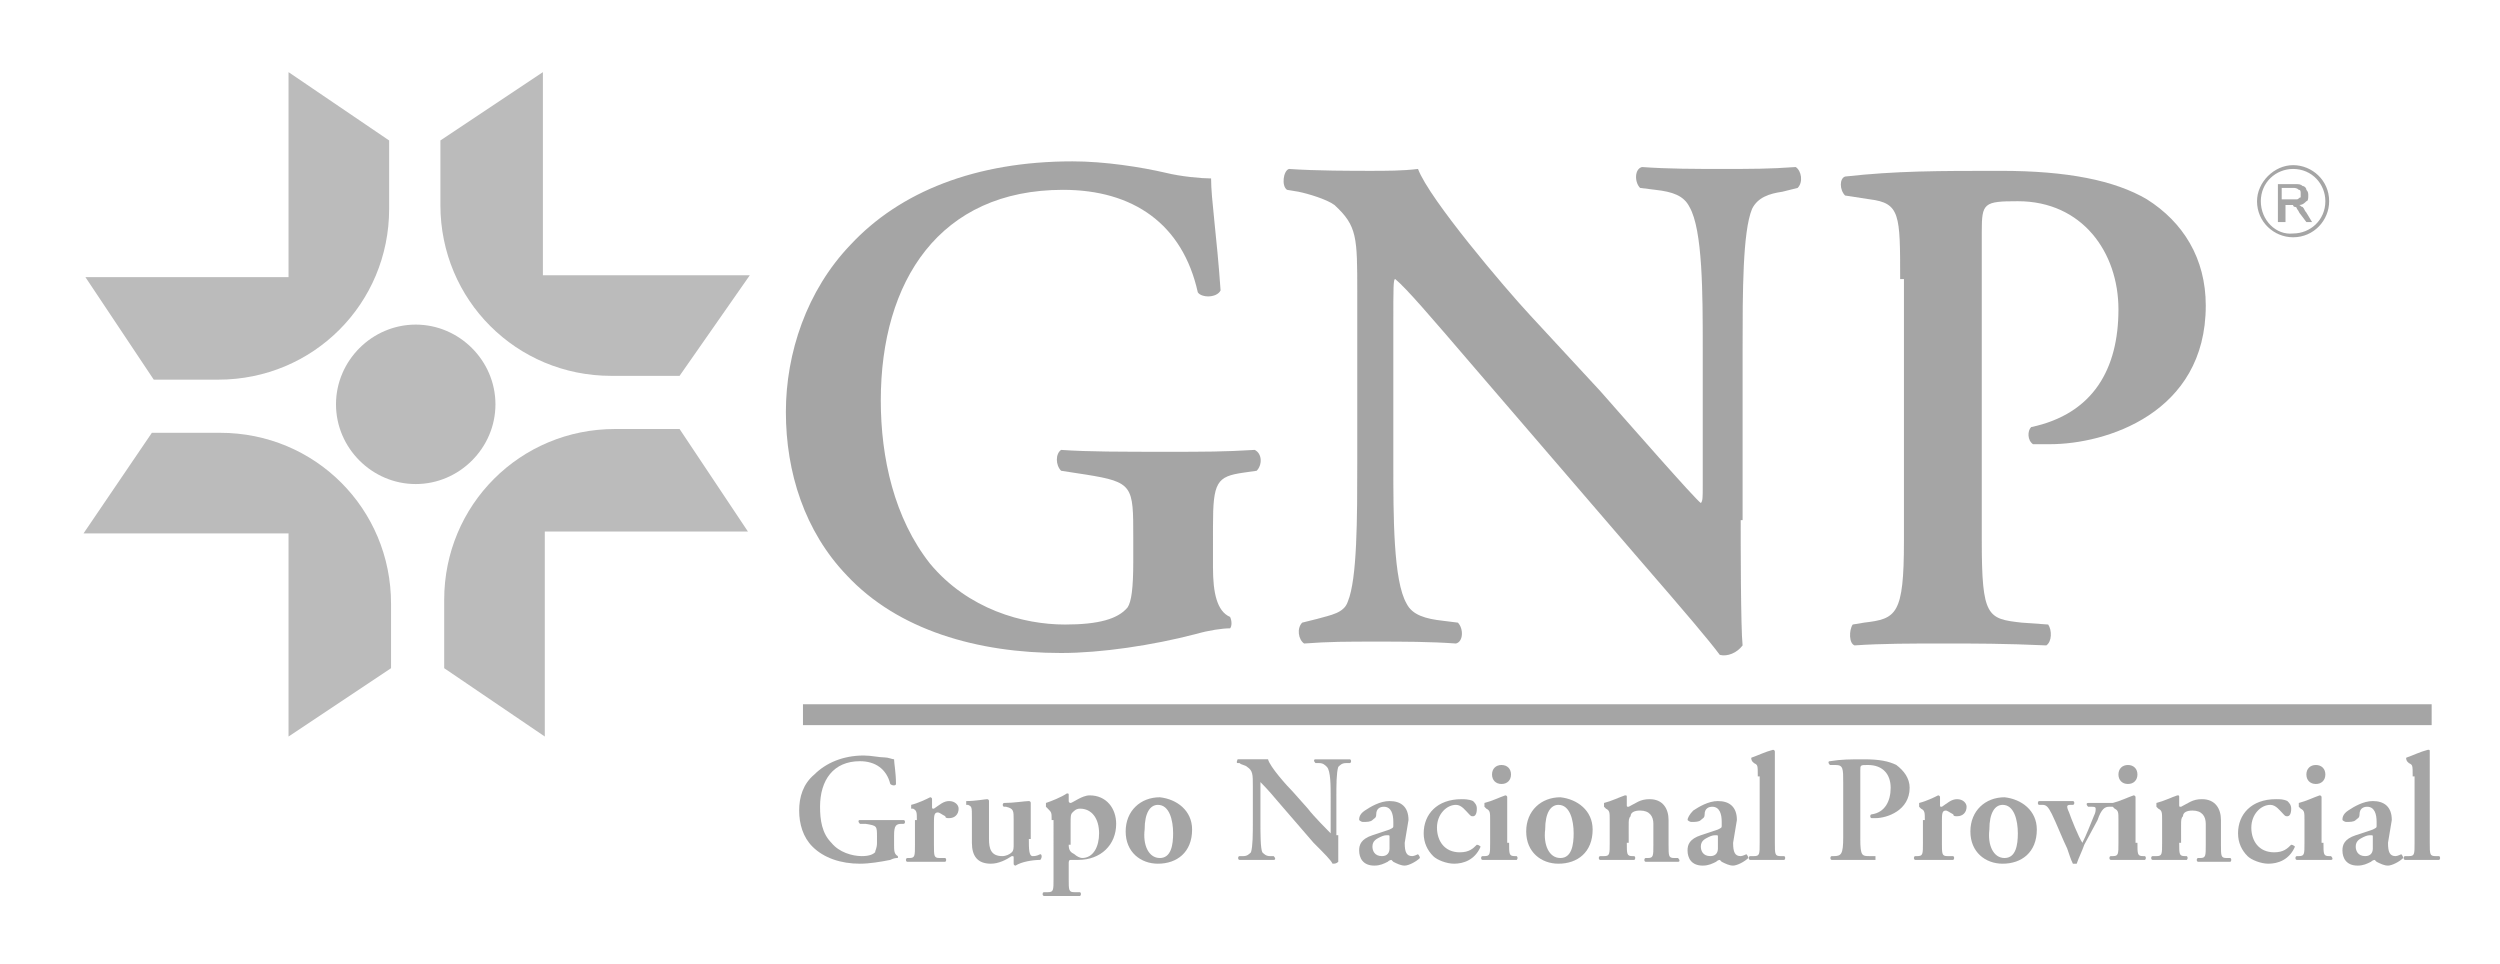 <?xml version="1.0" encoding="utf-8"?>
<!-- Generator: Adobe Illustrator 19.2.0, SVG Export Plug-In . SVG Version: 6.00 Build 0)  -->
<svg version="1.1" id="Layer_1" xmlns="http://www.w3.org/2000/svg" xmlns:xlink="http://www.w3.org/1999/xlink" x="0px" y="0px"
	 viewBox="0 0 131.7 50.8" style="enable-background:new 0 0 131.7 50.8;" xml:space="preserve">
<style type="text/css">
	.st0{opacity:0.7;}
	.st1{fill:#7F7F7F;}
	.st2{fill:#9E9E9E;}
</style>
<g class="st0">
	<polygon class="st1" points="42.3,37.1 42.3,38.2 128.1,38.2 128.1,37.1 42.3,37.1 	"/>
	<path class="st2" d="M15.2,3.8v10.8H4.5L8.1,20h3.4c5,0,9-4,9-9V7.4L15.2,3.8L15.2,3.8z"/>
	<path class="st2" d="M39.5,14.5H28.6V3.8l-5.4,3.6v3.4c0,5,4,9,9,9h3.6L39.5,14.5L39.5,14.5z"/>
	<path class="st2" d="M28.7,38.8V28h10.7l-3.6-5.4h-3.4c-5,0-9,4-9,9v3.6L28.7,38.8L28.7,38.8z"/>
	<path class="st2" d="M4.4,28.1h10.8v10.7l5.4-3.6v-3.4c0-5-4-9-9-9H8L4.4,28.1L4.4,28.1z"/>
	<path class="st2" d="M26.1,21.3c0,2.3-1.9,4.2-4.2,4.2c-2.3,0-4.2-1.9-4.2-4.2c0-2.3,1.9-4.2,4.2-4.2C24.2,17.1,26.1,19,26.1,21.3
		L26.1,21.3z"/>
	<path class="st1" d="M63.9,29.9c0,1.3,0.2,2.3,0.9,2.6c0.1,0.2,0.1,0.5,0,0.6c-0.4,0-1.1,0.1-1.8,0.3c-2.3,0.6-5,1-7.1,1
		c-4.4,0-8.6-1.2-11.3-4.1c-2.2-2.3-3.2-5.4-3.2-8.6c0-3.1,1.1-6.4,3.4-8.8c2.6-2.8,6.6-4.4,11.7-4.4c1.7,0,3.6,0.3,4.9,0.6
		c0.8,0.2,1.9,0.3,2.4,0.3c0,1.1,0.3,3,0.5,5.9c-0.2,0.4-1,0.4-1.2,0.1c-0.8-3.6-3.4-5.4-7.1-5.4c-6.5,0-9.6,4.8-9.6,11.1
		c0,3,0.7,6.2,2.6,8.6c2,2.4,4.9,3.2,7.1,3.2c1.8,0,2.8-0.3,3.3-0.9c0.2-0.3,0.3-1,0.3-2.4v-1.3c0-2.7,0-2.9-2.5-3.3l-1.3-0.2
		c-0.3-0.3-0.3-0.9,0-1.1c1.4,0.1,3.2,0.1,5.7,0.1c1.7,0,2.9,0,4.5-0.1c0.4,0.2,0.4,0.8,0.1,1.1l-0.7,0.1c-1.4,0.2-1.6,0.5-1.6,2.8
		V29.9L63.9,29.9z"/>
	<path class="st1" d="M91.7,27.4c0,1.1,0,5.7,0.1,6.6c-0.3,0.4-0.8,0.6-1.2,0.5c-0.6-0.8-1.7-2.1-4.3-5.1l-8.6-10
		c-2.4-2.8-3.6-4.2-4.2-4.7c-0.1,0-0.1,0.4-0.1,2.4v7.3c0,2.8,0,6.2,0.7,7.4c0.3,0.6,1,0.8,1.9,0.9l0.8,0.1c0.3,0.3,0.3,1-0.1,1.1
		c-1.4-0.1-2.8-0.1-4.2-0.1c-1.5,0-2.5,0-3.8,0.1c-0.3-0.2-0.4-0.8-0.1-1.1l0.8-0.2c0.7-0.2,1.4-0.3,1.6-0.9
		c0.5-1.2,0.5-4.4,0.5-7.4v-8.9c0-2.9,0-3.5-1.2-4.6c-0.4-0.3-1.4-0.6-1.9-0.7l-0.6-0.1c-0.3-0.2-0.2-1,0.1-1.1
		c1.4,0.1,3.4,0.1,4.3,0.1c0.8,0,1.7,0,2.5-0.1c0.6,1.6,4.6,6.3,5.9,7.7l3.7,4c1.5,1.7,5,5.7,5.3,5.9c0.1-0.1,0.1-0.3,0.1-0.9v-7.3
		c0-2.8,0-6.2-0.7-7.4c-0.3-0.6-0.9-0.8-1.8-0.9l-0.8-0.1c-0.3-0.3-0.3-1,0.1-1.1c1.4,0.1,2.8,0.1,4.2,0.1c1.6,0,2.5,0,3.9-0.1
		c0.3,0.2,0.4,0.8,0.1,1.1l-0.8,0.2c-0.7,0.1-1.3,0.3-1.6,0.9c-0.5,1.2-0.5,4.4-0.5,7.4V27.4L91.7,27.4z"/>
	<path class="st1" d="M100.1,14.7c0-3.4,0-4-1.6-4.2l-1.3-0.2c-0.3-0.3-0.3-0.9,0-1C99.9,9,102.1,9,105.4,9c3.5,0,6,0.5,7.7,1.5
		c1.9,1.2,3.1,3.1,3.1,5.6c0,5.7-5.3,7.3-8.2,7.3c-0.3,0-0.6,0-0.9,0c-0.3-0.2-0.3-0.7-0.1-0.9c3.3-0.7,4.6-3.1,4.6-6.2
		c0-3-1.9-5.7-5.3-5.7c-1.8,0-1.9,0.1-1.9,1.6v16.3c0,4,0.3,4.1,2.1,4.3l1.4,0.1c0.2,0.3,0.2,0.9-0.1,1.1c-2.2-0.1-3.8-0.1-5.4-0.1
		c-1.6,0-3.3,0-4.7,0.1c-0.3-0.1-0.3-0.8-0.1-1.1l0.6-0.1c1.7-0.2,2.1-0.4,2.1-4.3V14.7L100.1,14.7z"/>
	<path class="st1" d="M120,11.6V9.7h0.9c0.2,0,0.3,0,0.4,0.1c0.1,0,0.2,0.1,0.2,0.2c0.1,0.1,0.1,0.2,0.1,0.3c0,0.1,0,0.3-0.1,0.3
		c-0.1,0.1-0.2,0.2-0.4,0.2c0.1,0,0.1,0.1,0.2,0.1c0.1,0.1,0.1,0.2,0.2,0.3l0.3,0.5h-0.3l-0.3-0.4c-0.1-0.1-0.1-0.2-0.2-0.3
		c0-0.1-0.1-0.1-0.1-0.1c0,0-0.1,0-0.1-0.1c0,0-0.1,0-0.1,0h-0.3v0.9H120L120,11.6z M120.2,10.5h0.5c0.1,0,0.2,0,0.3,0
		c0.1,0,0.1-0.1,0.2-0.1c0-0.1,0-0.1,0-0.2c0-0.1,0-0.2-0.1-0.2c-0.1-0.1-0.2-0.1-0.3-0.1h-0.6V10.5L120.2,10.5z"/>
	<path class="st1" d="M118.9,10.6c0,1.1,0.9,1.9,1.9,1.9c1.1,0,1.9-0.9,1.9-1.9c0-1.1-0.9-1.9-1.9-1.9
		C119.8,8.7,118.9,9.6,118.9,10.6L118.9,10.6z M119.1,10.6c0-1,0.8-1.7,1.7-1.7c1,0,1.7,0.8,1.7,1.7c0,1-0.8,1.7-1.7,1.7
		C119.9,12.4,119.1,11.6,119.1,10.6L119.1,10.6z"/>
	<path class="st1" d="M47.1,44.5c0,0.3,0,0.5,0.2,0.6c0,0,0,0.1,0,0.1c-0.1,0-0.2,0-0.4,0.1c-0.5,0.1-1.1,0.2-1.6,0.2
		c-1,0-1.9-0.3-2.5-0.9c-0.5-0.5-0.7-1.2-0.7-1.9c0-0.7,0.2-1.4,0.8-1.9c0.6-0.6,1.5-1,2.6-1c0.4,0,0.8,0.1,1.1,0.1
		c0.2,0,0.4,0.1,0.5,0.1c0,0.2,0.1,0.7,0.1,1.3c0,0.1-0.2,0.1-0.3,0c-0.2-0.8-0.8-1.2-1.6-1.2c-1.4,0-2.1,1-2.1,2.4
		c0,0.7,0.1,1.4,0.6,1.9c0.4,0.5,1.1,0.7,1.6,0.7c0.4,0,0.6-0.1,0.7-0.2c0-0.1,0.1-0.2,0.1-0.5v-0.3c0-0.6,0-0.6-0.6-0.7l-0.3,0
		c-0.1-0.1-0.1-0.2,0-0.2c0.3,0,0.7,0,1.3,0c0.4,0,0.6,0,1,0c0.1,0,0.1,0.2,0,0.2l-0.1,0c-0.3,0-0.4,0.1-0.4,0.6V44.5L47.1,44.5z"/>
	<path class="st1" d="M48.3,43.2c0-0.4,0-0.5-0.2-0.6L48,42.6c0,0,0-0.1,0-0.2c0.4-0.1,0.8-0.3,1-0.4c0,0,0.1,0,0.1,0.1
		c0,0.2,0,0.3,0,0.4c0,0.1,0,0.1,0.1,0.1c0.3-0.2,0.5-0.4,0.8-0.4c0.3,0,0.5,0.2,0.5,0.4c0,0.3-0.2,0.5-0.5,0.5
		c-0.1,0-0.2,0-0.2-0.1c-0.2-0.1-0.3-0.2-0.4-0.2c-0.2,0-0.2,0.2-0.2,0.6v1.1c0,0.6,0,0.7,0.3,0.7l0.3,0c0.1,0.1,0,0.2,0,0.2
		c-0.5,0-0.8,0-1.1,0c-0.3,0-0.5,0-0.9,0c-0.1,0-0.1-0.2,0-0.2l0.1,0c0.3,0,0.3-0.1,0.3-0.7V43.2L48.3,43.2z"/>
	<path class="st1" d="M54.2,44.2c0,0.5,0,0.9,0.2,0.9c0.1,0,0.2,0,0.4-0.1c0.1,0,0.1,0.2,0,0.3c-0.4,0-1,0.1-1.3,0.3
		c0,0-0.1,0-0.1-0.1c0-0.1,0-0.2,0-0.3c0-0.1,0-0.1-0.1-0.1c-0.3,0.2-0.7,0.4-1.1,0.4c-0.7,0-1-0.4-1-1.1v-1.3c0-0.6,0-0.6-0.2-0.7
		l-0.1,0c0,0,0-0.2,0-0.2c0.5,0,1-0.1,1.1-0.1c0,0,0.1,0,0.1,0.1c0,0.1,0,0.3,0,0.7v1.3c0,0.5,0.1,0.9,0.7,0.9
		c0.2,0,0.4-0.1,0.5-0.2c0.1-0.1,0.1-0.2,0.1-0.5v-1.2c0-0.5,0-0.6-0.4-0.7l-0.1,0c-0.1,0-0.1-0.2,0-0.2c0.5,0,1.1-0.1,1.3-0.1
		c0,0,0.1,0,0.1,0.1c0,0.2,0,0.4,0,0.7V44.2L54.2,44.2z"/>
	<path class="st1" d="M55.4,43.2c0-0.4,0-0.4-0.2-0.6l-0.1-0.1c0,0,0-0.1,0-0.2c0.3-0.1,0.8-0.3,1.1-0.5c0.1,0,0.1,0,0.1,0.1
		c0,0.1,0,0.2,0,0.3c0,0,0,0.1,0.1,0.1c0.1,0,0.6-0.4,1-0.4c0.9,0,1.4,0.7,1.4,1.5c0,1.1-0.8,1.9-2,1.9c-0.1,0-0.3,0-0.4,0
		c-0.1,0-0.1,0.1-0.1,0.2v0.8c0,0.6,0,0.7,0.3,0.7l0.3,0c0.1,0.1,0,0.2,0,0.2c-0.4,0-0.7,0-1,0c-0.3,0-0.6,0-0.9,0
		c-0.1,0-0.1-0.2,0-0.2l0.2,0c0.3,0,0.3-0.1,0.3-0.7V43.2L55.4,43.2z M56.3,44.5c0,0.3,0.1,0.4,0.3,0.5c0.1,0.1,0.3,0.2,0.4,0.2
		c0.6,0,0.9-0.6,0.9-1.3c0-0.8-0.4-1.3-1-1.3c-0.2,0-0.3,0.1-0.4,0.2c-0.1,0.1-0.1,0.2-0.1,0.6V44.5L56.3,44.5z"/>
	<path class="st1" d="M62.8,43.7c0,1.2-0.8,1.8-1.8,1.8c-0.9,0-1.7-0.6-1.7-1.7c0-1.1,0.8-1.8,1.8-1.8C62,42.1,62.8,42.7,62.8,43.7
		L62.8,43.7z M61.1,45.2c0.6,0,0.7-0.7,0.7-1.3c0-0.7-0.2-1.5-0.8-1.5c-0.4,0-0.7,0.4-0.7,1.3C60.2,44.5,60.5,45.2,61.1,45.2
		L61.1,45.2z"/>
	<path class="st1" d="M70.5,44c0,0.2,0,1.3,0,1.4c-0.1,0.1-0.2,0.1-0.3,0.1c-0.1-0.2-0.4-0.5-1-1.1l-1.9-2.2c-0.5-0.6-0.8-0.9-0.9-1
		c0,0,0,0.1,0,0.5v1.6c0,0.6,0,1.4,0.1,1.6c0.1,0.1,0.2,0.2,0.4,0.2l0.2,0c0.1,0.1,0.1,0.2,0,0.2c-0.3,0-0.6,0-0.9,0
		c-0.3,0-0.6,0-0.9,0c-0.1,0-0.1-0.2,0-0.2l0.2,0c0.2,0,0.3-0.1,0.4-0.2c0.1-0.3,0.1-1,0.1-1.6v-1.9c0-0.6,0-0.8-0.3-1
		c-0.1-0.1-0.3-0.1-0.4-0.2l-0.1,0c-0.1,0,0-0.2,0-0.2c0.3,0,0.8,0,1,0c0.2,0,0.4,0,0.6,0c0.1,0.4,1,1.4,1.3,1.7l0.8,0.9
		c0.3,0.4,1.1,1.2,1.2,1.3c0,0,0-0.1,0-0.2V42c0-0.6,0-1.4-0.2-1.6c-0.1-0.1-0.2-0.2-0.4-0.2l-0.2,0c-0.1-0.1-0.1-0.2,0-0.2
		c0.3,0,0.6,0,0.9,0c0.4,0,0.6,0,0.9,0c0.1,0,0.1,0.2,0,0.2l-0.2,0c-0.2,0-0.3,0.1-0.4,0.2c-0.1,0.3-0.1,1-0.1,1.6V44L70.5,44z"/>
	<path class="st1" d="M74,44.4c0,0.5,0.1,0.7,0.4,0.7c0.1,0,0.3-0.1,0.3-0.1c0,0,0.1,0.1,0.1,0.2c-0.2,0.2-0.6,0.4-0.8,0.4
		c-0.2,0-0.4-0.1-0.6-0.2c-0.1-0.1-0.1-0.1-0.1-0.1c0,0-0.1,0-0.2,0.1c-0.2,0.1-0.4,0.2-0.7,0.2c-0.6,0-0.8-0.4-0.8-0.8
		c0-0.3,0.1-0.6,0.7-0.8c0.3-0.1,0.6-0.2,0.9-0.3c0.2-0.1,0.2-0.1,0.2-0.2l0-0.2c0-0.4-0.1-0.8-0.5-0.8c-0.2,0-0.4,0.1-0.4,0.4
		c0,0.2-0.1,0.2-0.2,0.3c-0.1,0.1-0.3,0.1-0.5,0.1c-0.1,0-0.2-0.1-0.2-0.1c0-0.1,0-0.3,0.3-0.5c0.3-0.2,0.8-0.5,1.3-0.5
		c0.6,0,1,0.3,1,1L74,44.4L74,44.4z M73.2,44.1c0-0.1,0-0.1-0.1-0.1c-0.1,0-0.2,0-0.4,0.1c-0.2,0.1-0.4,0.2-0.4,0.5
		c0,0.2,0.1,0.5,0.5,0.5c0.3,0,0.4-0.2,0.4-0.4L73.2,44.1L73.2,44.1z"/>
	<path class="st1" d="M77.6,42.2c0.1,0.1,0.2,0.2,0.2,0.4c0,0.3-0.1,0.4-0.2,0.4c-0.1,0-0.1,0-0.2-0.1c-0.2-0.2-0.4-0.5-0.7-0.5
		c-0.5,0-1,0.5-1,1.2c0,0.7,0.4,1.3,1.2,1.3c0.5,0,0.7-0.2,0.9-0.4c0.1,0,0.2,0.1,0.2,0.1c-0.3,0.7-0.9,0.9-1.4,0.9
		c-0.4,0-0.9-0.2-1.1-0.4c-0.3-0.3-0.5-0.7-0.5-1.2c0-1,0.7-1.8,2-1.8C77.1,42.1,77.4,42.1,77.6,42.2L77.6,42.2z"/>
	<path class="st1" d="M79.5,44.4c0,0.6,0,0.7,0.3,0.7l0.1,0c0.1,0.1,0,0.2,0,0.2c-0.3,0-0.6,0-0.9,0c-0.3,0-0.6,0-0.9,0
		c-0.1,0-0.1-0.2,0-0.2l0.1,0c0.3,0,0.3-0.1,0.3-0.7v-1.2c0-0.4,0-0.5-0.2-0.6l-0.1-0.1c0,0,0-0.1,0-0.2c0.4-0.1,0.8-0.3,1.1-0.4
		c0,0,0.1,0,0.1,0.1c0,0.3,0,0.7,0,1V44.4L79.5,44.4z M78.6,40.8c0-0.3,0.2-0.5,0.5-0.5c0.3,0,0.5,0.2,0.5,0.5
		c0,0.3-0.2,0.5-0.5,0.5C78.8,41.3,78.6,41.1,78.6,40.8L78.6,40.8z"/>
	<path class="st1" d="M83.9,43.7c0,1.2-0.8,1.8-1.8,1.8c-0.9,0-1.7-0.6-1.7-1.7c0-1.1,0.8-1.8,1.8-1.8
		C83.1,42.1,83.9,42.7,83.9,43.7L83.9,43.7z M82.2,45.2c0.6,0,0.7-0.7,0.7-1.3c0-0.7-0.2-1.5-0.8-1.5c-0.4,0-0.7,0.4-0.7,1.3
		C81.3,44.5,81.6,45.2,82.2,45.2L82.2,45.2z"/>
	<path class="st1" d="M85.7,44.4c0,0.6,0,0.7,0.3,0.7l0.1,0c0.1,0.1,0,0.2,0,0.2c-0.3,0-0.6,0-0.9,0c-0.3,0-0.5,0-0.9,0
		c-0.1,0-0.1-0.2,0-0.2l0.2,0c0.3,0,0.3-0.1,0.3-0.7v-1.2c0-0.4,0-0.5-0.2-0.6l-0.1-0.1c0,0,0-0.1,0-0.2c0.4-0.1,0.8-0.3,1.1-0.4
		c0.1,0,0.1,0,0.1,0.1c0,0.2,0,0.3,0,0.4c0,0.1,0,0.1,0.1,0.1c0.4-0.2,0.6-0.4,1.1-0.4c0.7,0,1,0.5,1,1.1v1.3c0,0.6,0,0.7,0.3,0.7
		l0.2,0c0.1,0.1,0.1,0.2,0,0.2c-0.3,0-0.6,0-0.9,0c-0.3,0-0.5,0-0.8,0c-0.1,0-0.1-0.2,0-0.2l0.1,0c0.3,0,0.3-0.1,0.3-0.7v-1.1
		c0-0.4-0.2-0.7-0.7-0.7c-0.3,0-0.5,0.1-0.5,0.3c-0.1,0.1-0.1,0.2-0.1,0.5V44.4L85.7,44.4z"/>
	<path class="st1" d="M91.3,44.4c0,0.5,0.1,0.7,0.4,0.7c0.1,0,0.3-0.1,0.3-0.1c0,0,0.1,0.1,0.1,0.2c-0.2,0.2-0.6,0.4-0.8,0.4
		c-0.2,0-0.4-0.1-0.6-0.2c-0.1-0.1-0.1-0.1-0.1-0.1c0,0-0.1,0-0.2,0.1c-0.2,0.1-0.4,0.2-0.7,0.2c-0.6,0-0.8-0.4-0.8-0.8
		c0-0.3,0.1-0.6,0.7-0.8c0.3-0.1,0.6-0.2,0.9-0.3c0.2-0.1,0.2-0.1,0.2-0.2l0-0.2c0-0.4-0.1-0.8-0.5-0.8c-0.2,0-0.4,0.1-0.4,0.4
		c0,0.2-0.1,0.2-0.2,0.3c-0.1,0.1-0.3,0.1-0.5,0.1c-0.1,0-0.2-0.1-0.2-0.1c0-0.1,0.1-0.3,0.3-0.5c0.3-0.2,0.8-0.5,1.3-0.5
		c0.6,0,1,0.3,1,1L91.3,44.4L91.3,44.4z M90.5,44.1c0-0.1,0-0.1-0.1-0.1c-0.1,0-0.2,0-0.4,0.1c-0.2,0.1-0.4,0.2-0.4,0.5
		c0,0.2,0.1,0.5,0.5,0.5c0.3,0,0.4-0.2,0.4-0.4L90.5,44.1L90.5,44.1z"/>
	<path class="st1" d="M92.6,40.9c0-0.6,0-0.6-0.2-0.7l-0.1-0.1c0,0-0.1-0.2,0-0.2c0.3-0.1,0.7-0.3,1.1-0.4c0,0,0.1,0,0.1,0.1
		c0,0.3,0,0.8,0,1.2v3.6c0,0.6,0,0.7,0.3,0.7l0.2,0c0.1,0.1,0,0.2,0,0.2c-0.3,0-0.6,0-0.9,0c-0.3,0-0.5,0-0.9,0
		c-0.1,0-0.1-0.2,0-0.2l0.2,0c0.3,0,0.3-0.1,0.3-0.7V40.9L92.6,40.9z"/>
	<path class="st1" d="M97.1,41.2c0-0.7,0-0.9-0.4-0.9l-0.3,0c-0.1-0.1-0.1-0.2,0-0.2C97,40,97.5,40,98.2,40c0.8,0,1.3,0.1,1.7,0.3
		c0.4,0.3,0.7,0.7,0.7,1.2c0,1.2-1.2,1.6-1.8,1.6c-0.1,0-0.1,0-0.2,0c-0.1,0-0.1-0.2,0-0.2c0.7-0.1,1-0.7,1-1.4
		c0-0.7-0.4-1.2-1.2-1.2c-0.4,0-0.4,0-0.4,0.3v3.6c0,0.9,0.1,0.9,0.5,0.9l0.3,0c0,0.1,0,0.2,0,0.2c-0.5,0-0.9,0-1.2,0
		c-0.4,0-0.7,0-1.1,0c-0.1,0-0.1-0.2,0-0.2l0.1,0c0.4,0,0.5-0.1,0.5-1V41.2L97.1,41.2z"/>
	<path class="st1" d="M101.4,43.2c0-0.4,0-0.5-0.2-0.6l-0.1-0.1c0,0,0-0.1,0-0.2c0.4-0.1,0.8-0.3,1-0.4c0,0,0.1,0,0.1,0.1
		c0,0.2,0,0.3,0,0.4c0,0.1,0,0.1,0.1,0.1c0.3-0.2,0.5-0.4,0.8-0.4c0.3,0,0.5,0.2,0.5,0.4c0,0.3-0.2,0.5-0.5,0.5
		c-0.1,0-0.2,0-0.2-0.1c-0.2-0.1-0.3-0.2-0.4-0.2c-0.2,0-0.2,0.2-0.2,0.6v1.1c0,0.6,0,0.7,0.3,0.7l0.3,0c0.1,0.1,0,0.2,0,0.2
		c-0.5,0-0.8,0-1.1,0c-0.3,0-0.5,0-0.9,0c-0.1,0-0.1-0.2,0-0.2l0.1,0c0.3,0,0.3-0.1,0.3-0.7V43.2L101.4,43.2z"/>
	<path class="st1" d="M107.3,43.7c0,1.2-0.8,1.8-1.8,1.8c-0.9,0-1.7-0.6-1.7-1.7c0-1.1,0.8-1.8,1.8-1.8
		C106.5,42.1,107.3,42.7,107.3,43.7L107.3,43.7z M105.6,45.2c0.6,0,0.7-0.7,0.7-1.3c0-0.7-0.2-1.5-0.8-1.5c-0.4,0-0.7,0.4-0.7,1.3
		C104.7,44.5,105,45.2,105.6,45.2L105.6,45.2z"/>
	<path class="st1" d="M109.8,44.5c-0.1,0.3-0.3,0.7-0.4,1c0,0-0.1,0-0.1,0s-0.1,0-0.1,0c-0.1-0.2-0.2-0.5-0.3-0.8
		c-0.2-0.4-0.6-1.4-0.8-1.8c-0.2-0.4-0.3-0.5-0.5-0.5l-0.2,0c-0.1-0.1,0-0.2,0-0.2c0.3,0,0.6,0,0.9,0c0.4,0,0.6,0,0.9,0
		c0.1,0,0.1,0.2,0,0.2l-0.1,0c-0.1,0-0.2,0-0.2,0.1c0,0,0,0.1,0.1,0.3c0.1,0.3,0.5,1.3,0.7,1.6c0.2-0.4,0.4-0.9,0.6-1.4
		c0.1-0.2,0.1-0.3,0.1-0.4c0-0.1-0.1-0.1-0.2-0.1l-0.2,0c-0.1-0.1-0.1-0.2,0-0.2c0.2,0,0.5,0,0.7,0c0.2,0,0.4,0,0.6,0
		c0.1,0,0.1,0.2,0,0.2l-0.2,0c-0.2,0-0.4,0.1-0.6,0.7L109.8,44.5L109.8,44.5z"/>
	<path class="st1" d="M112.6,44.4c0,0.6,0,0.7,0.3,0.7l0.1,0c0.1,0.1,0,0.2,0,0.2c-0.3,0-0.6,0-0.9,0c-0.3,0-0.5,0-0.9,0
		c-0.1,0-0.1-0.2,0-0.2l0.1,0c0.3,0,0.3-0.1,0.3-0.7v-1.2c0-0.4,0-0.5-0.2-0.6l-0.1-0.1c0,0,0-0.1,0-0.2c0.4-0.1,0.8-0.3,1.1-0.4
		c0,0,0.1,0,0.1,0.1c0,0.3,0,0.7,0,1V44.4L112.6,44.4z M111.6,40.8c0-0.3,0.2-0.5,0.5-0.5c0.3,0,0.5,0.2,0.5,0.5
		c0,0.3-0.2,0.5-0.5,0.5C111.8,41.3,111.6,41.1,111.6,40.8L111.6,40.8z"/>
	<path class="st1" d="M114.8,44.4c0,0.6,0,0.7,0.3,0.7l0.1,0c0.1,0.1,0,0.2,0,0.2c-0.3,0-0.6,0-0.9,0c-0.3,0-0.5,0-0.9,0
		c-0.1,0-0.1-0.2,0-0.2l0.2,0c0.3,0,0.3-0.1,0.3-0.7v-1.2c0-0.4,0-0.5-0.2-0.6l-0.1-0.1c0,0,0-0.1,0-0.2c0.4-0.1,0.8-0.3,1.1-0.4
		c0.1,0,0.1,0,0.1,0.1c0,0.2,0,0.3,0,0.4c0,0.1,0,0.1,0.1,0.1c0.4-0.2,0.6-0.4,1.1-0.4c0.7,0,1,0.5,1,1.1v1.3c0,0.6,0,0.7,0.3,0.7
		l0.2,0c0.1,0.1,0,0.2,0,0.2c-0.3,0-0.6,0-0.9,0c-0.3,0-0.5,0-0.8,0c-0.1,0-0.1-0.2,0-0.2l0.1,0c0.3,0,0.3-0.1,0.3-0.7v-1.1
		c0-0.4-0.2-0.7-0.7-0.7c-0.3,0-0.5,0.1-0.5,0.3c-0.1,0.1-0.1,0.2-0.1,0.5V44.4L114.8,44.4z"/>
	<path class="st1" d="M120.5,42.2c0.1,0.1,0.2,0.2,0.2,0.4c0,0.3-0.1,0.4-0.2,0.4c-0.1,0-0.1,0-0.2-0.1c-0.2-0.2-0.4-0.5-0.7-0.5
		c-0.5,0-1,0.5-1,1.2c0,0.7,0.4,1.3,1.2,1.3c0.5,0,0.7-0.2,0.9-0.4c0.1,0,0.2,0.1,0.2,0.1c-0.3,0.7-0.9,0.9-1.4,0.9
		c-0.4,0-0.9-0.2-1.1-0.4c-0.3-0.3-0.5-0.7-0.5-1.2c0-1,0.7-1.8,2-1.8C120.1,42.1,120.3,42.1,120.5,42.2L120.5,42.2z"/>
	<path class="st1" d="M122.4,44.4c0,0.6,0,0.7,0.3,0.7l0.1,0c0.1,0.1,0.1,0.2,0,0.2c-0.3,0-0.6,0-0.9,0c-0.3,0-0.6,0-0.9,0
		c-0.1,0-0.1-0.2,0-0.2l0.1,0c0.3,0,0.3-0.1,0.3-0.7v-1.2c0-0.4,0-0.5-0.2-0.6l-0.1-0.1c0,0,0-0.1,0-0.2c0.4-0.1,0.8-0.3,1.1-0.4
		c0,0,0.1,0,0.1,0.1c0,0.3,0,0.7,0,1V44.4L122.4,44.4z M121.5,40.8c0-0.3,0.2-0.5,0.5-0.5c0.3,0,0.5,0.2,0.5,0.5
		c0,0.3-0.2,0.5-0.5,0.5C121.7,41.3,121.5,41.1,121.5,40.8L121.5,40.8z"/>
	<path class="st1" d="M125.8,44.4c0,0.5,0.1,0.7,0.4,0.7c0.1,0,0.3-0.1,0.3-0.1c0,0,0.1,0.1,0.1,0.2c-0.2,0.2-0.6,0.4-0.8,0.4
		c-0.2,0-0.4-0.1-0.6-0.2c-0.1-0.1-0.1-0.1-0.1-0.1c0,0-0.1,0-0.2,0.1c-0.2,0.1-0.4,0.2-0.7,0.2c-0.6,0-0.8-0.4-0.8-0.8
		c0-0.3,0.1-0.6,0.7-0.8c0.3-0.1,0.6-0.2,0.9-0.3c0.2-0.1,0.2-0.1,0.2-0.2l0-0.2c0-0.4-0.1-0.8-0.5-0.8c-0.2,0-0.4,0.1-0.4,0.4
		c0,0.2-0.1,0.2-0.2,0.3c-0.1,0.1-0.3,0.1-0.5,0.1c-0.1,0-0.2-0.1-0.2-0.1c0-0.1,0-0.3,0.3-0.5c0.3-0.2,0.8-0.5,1.3-0.5
		c0.6,0,1,0.3,1,1L125.8,44.4L125.8,44.4z M125,44.1c0-0.1,0-0.1-0.1-0.1c-0.1,0-0.2,0-0.4,0.1c-0.2,0.1-0.4,0.2-0.4,0.5
		c0,0.2,0.1,0.5,0.5,0.5c0.3,0,0.4-0.2,0.4-0.4L125,44.1L125,44.1z"/>
	<path class="st1" d="M127.1,40.9c0-0.6,0-0.6-0.2-0.7l-0.1-0.1c0,0-0.1-0.2,0-0.2c0.3-0.1,0.7-0.3,1.1-0.4c0.1,0,0.1,0,0.1,0.1
		c0,0.3,0,0.8,0,1.2v3.6c0,0.6,0,0.7,0.3,0.7l0.2,0c0.1,0.1,0,0.2,0,0.2c-0.3,0-0.6,0-0.9,0c-0.3,0-0.5,0-0.9,0
		c-0.1,0-0.1-0.2,0-0.2l0.2,0c0.3,0,0.3-0.1,0.3-0.7V40.9L127.1,40.9z"/>
</g>
</svg>
